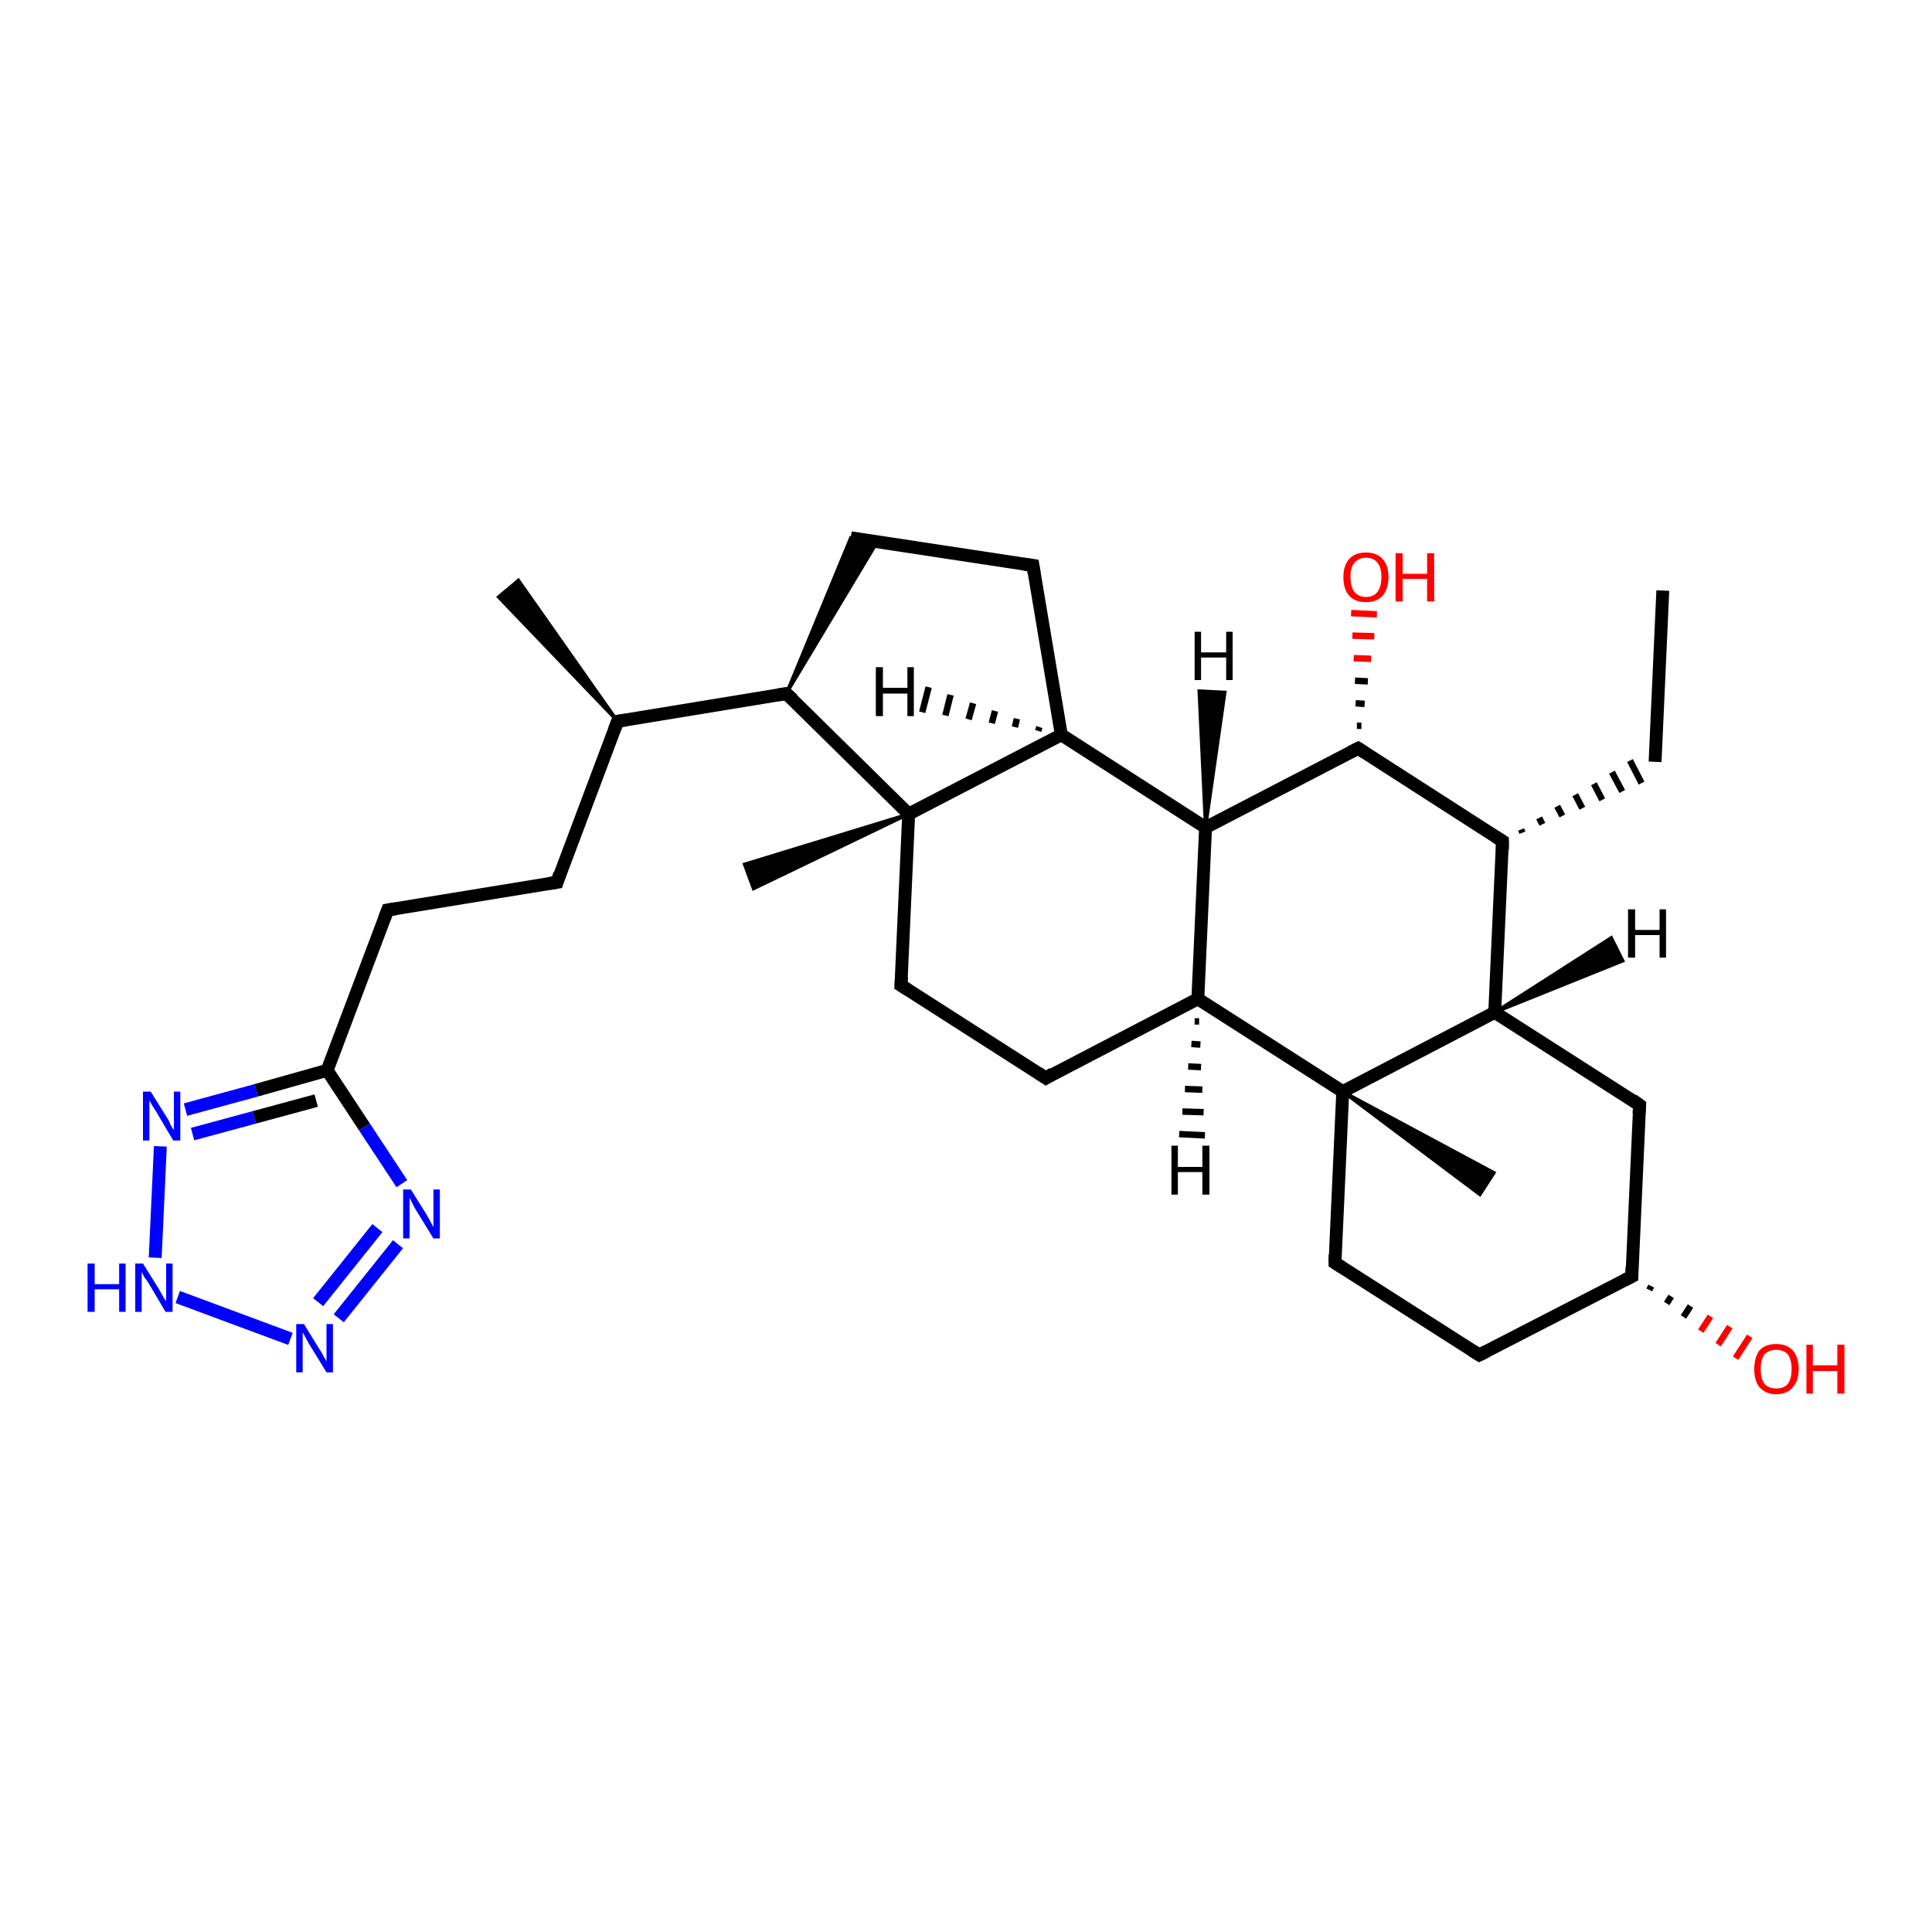 <?xml version='1.0' encoding='iso-8859-1'?>
<svg version='1.1' baseProfile='full'
              xmlns='http://www.w3.org/2000/svg'
                      xmlns:rdkit='http://www.rdkit.org/xml'
                      xmlns:xlink='http://www.w3.org/1999/xlink'
                  xml:space='preserve'
width='300px' height='300px' viewBox='0 0 300 300'>
<!-- END OF HEADER -->
<rect style='opacity:1.0;fill:#FFFFFF;stroke:none' width='300.0' height='300.0' x='0.0' y='0.0'> </rect>
<path class='bond-0 atom-0 atom-1' d='M 258.2,91.7 L 257.0,118.3' style='fill:none;fill-rule:evenodd;stroke:#000000;stroke-width:2.0px;stroke-linecap:butt;stroke-linejoin:miter;stroke-opacity:1' />
<path class='bond-1 atom-2 atom-1' d='M 236.4,129.3 L 236.2,128.8' style='fill:none;fill-rule:evenodd;stroke:#000000;stroke-width:1.0px;stroke-linecap:butt;stroke-linejoin:miter;stroke-opacity:1' />
<path class='bond-1 atom-2 atom-1' d='M 239.5,128.0 L 239.0,127.0' style='fill:none;fill-rule:evenodd;stroke:#000000;stroke-width:1.0px;stroke-linecap:butt;stroke-linejoin:miter;stroke-opacity:1' />
<path class='bond-1 atom-2 atom-1' d='M 242.6,126.7 L 241.8,125.2' style='fill:none;fill-rule:evenodd;stroke:#000000;stroke-width:1.0px;stroke-linecap:butt;stroke-linejoin:miter;stroke-opacity:1' />
<path class='bond-1 atom-2 atom-1' d='M 245.7,125.5 L 244.6,123.4' style='fill:none;fill-rule:evenodd;stroke:#000000;stroke-width:1.0px;stroke-linecap:butt;stroke-linejoin:miter;stroke-opacity:1' />
<path class='bond-1 atom-2 atom-1' d='M 248.8,124.2 L 247.5,121.7' style='fill:none;fill-rule:evenodd;stroke:#000000;stroke-width:1.0px;stroke-linecap:butt;stroke-linejoin:miter;stroke-opacity:1' />
<path class='bond-1 atom-2 atom-1' d='M 251.9,122.9 L 250.3,119.9' style='fill:none;fill-rule:evenodd;stroke:#000000;stroke-width:1.0px;stroke-linecap:butt;stroke-linejoin:miter;stroke-opacity:1' />
<path class='bond-1 atom-2 atom-1' d='M 254.9,121.6 L 253.1,118.1' style='fill:none;fill-rule:evenodd;stroke:#000000;stroke-width:1.0px;stroke-linecap:butt;stroke-linejoin:miter;stroke-opacity:1' />
<path class='bond-2 atom-2 atom-3' d='M 233.3,130.6 L 210.9,116.2' style='fill:none;fill-rule:evenodd;stroke:#000000;stroke-width:2.0px;stroke-linecap:butt;stroke-linejoin:miter;stroke-opacity:1' />
<path class='bond-3 atom-3 atom-4' d='M 210.7,112.7 L 211.4,112.7' style='fill:none;fill-rule:evenodd;stroke:#000000;stroke-width:1.0px;stroke-linecap:butt;stroke-linejoin:miter;stroke-opacity:1' />
<path class='bond-3 atom-3 atom-4' d='M 210.5,109.2 L 211.9,109.3' style='fill:none;fill-rule:evenodd;stroke:#000000;stroke-width:1.0px;stroke-linecap:butt;stroke-linejoin:miter;stroke-opacity:1' />
<path class='bond-3 atom-3 atom-4' d='M 210.4,105.7 L 212.4,105.8' style='fill:none;fill-rule:evenodd;stroke:#000000;stroke-width:1.0px;stroke-linecap:butt;stroke-linejoin:miter;stroke-opacity:1' />
<path class='bond-3 atom-3 atom-4' d='M 210.2,102.2 L 212.9,102.3' style='fill:none;fill-rule:evenodd;stroke:#FF0000;stroke-width:1.0px;stroke-linecap:butt;stroke-linejoin:miter;stroke-opacity:1' />
<path class='bond-3 atom-3 atom-4' d='M 210.0,98.7 L 213.4,98.8' style='fill:none;fill-rule:evenodd;stroke:#FF0000;stroke-width:1.0px;stroke-linecap:butt;stroke-linejoin:miter;stroke-opacity:1' />
<path class='bond-3 atom-3 atom-4' d='M 209.8,95.2 L 213.8,95.4' style='fill:none;fill-rule:evenodd;stroke:#FF0000;stroke-width:1.0px;stroke-linecap:butt;stroke-linejoin:miter;stroke-opacity:1' />
<path class='bond-4 atom-3 atom-5' d='M 210.9,116.2 L 187.2,128.5' style='fill:none;fill-rule:evenodd;stroke:#000000;stroke-width:2.0px;stroke-linecap:butt;stroke-linejoin:miter;stroke-opacity:1' />
<path class='bond-5 atom-5 atom-6' d='M 187.2,128.5 L 164.8,114.1' style='fill:none;fill-rule:evenodd;stroke:#000000;stroke-width:2.0px;stroke-linecap:butt;stroke-linejoin:miter;stroke-opacity:1' />
<path class='bond-6 atom-6 atom-7' d='M 164.8,114.1 L 160.4,87.8' style='fill:none;fill-rule:evenodd;stroke:#000000;stroke-width:2.0px;stroke-linecap:butt;stroke-linejoin:miter;stroke-opacity:1' />
<path class='bond-7 atom-7 atom-8' d='M 160.4,87.8 L 132.1,83.5' style='fill:none;fill-rule:evenodd;stroke:#000000;stroke-width:2.0px;stroke-linecap:butt;stroke-linejoin:miter;stroke-opacity:1' />
<path class='bond-8 atom-9 atom-8' d='M 122.1,107.7 L 132.1,83.5 L 136.2,84.2 Z' style='fill:#000000;fill-rule:evenodd;fill-opacity:1;stroke:#000000;stroke-width:0.5px;stroke-linecap:butt;stroke-linejoin:miter;stroke-opacity:1;' />
<path class='bond-9 atom-9 atom-10' d='M 122.1,107.7 L 95.9,112.0' style='fill:none;fill-rule:evenodd;stroke:#000000;stroke-width:2.0px;stroke-linecap:butt;stroke-linejoin:miter;stroke-opacity:1' />
<path class='bond-10 atom-10 atom-11' d='M 95.9,112.0 L 77.4,92.7 L 80.5,90.1 Z' style='fill:#000000;fill-rule:evenodd;fill-opacity:1;stroke:#000000;stroke-width:0.5px;stroke-linecap:butt;stroke-linejoin:miter;stroke-opacity:1;' />
<path class='bond-11 atom-10 atom-12' d='M 95.9,112.0 L 86.5,137.0' style='fill:none;fill-rule:evenodd;stroke:#000000;stroke-width:2.0px;stroke-linecap:butt;stroke-linejoin:miter;stroke-opacity:1' />
<path class='bond-12 atom-12 atom-13' d='M 86.5,137.0 L 60.2,141.3' style='fill:none;fill-rule:evenodd;stroke:#000000;stroke-width:2.0px;stroke-linecap:butt;stroke-linejoin:miter;stroke-opacity:1' />
<path class='bond-13 atom-13 atom-14' d='M 60.2,141.3 L 50.8,166.2' style='fill:none;fill-rule:evenodd;stroke:#000000;stroke-width:2.0px;stroke-linecap:butt;stroke-linejoin:miter;stroke-opacity:1' />
<path class='bond-14 atom-14 atom-15' d='M 50.8,166.2 L 56.6,175.0' style='fill:none;fill-rule:evenodd;stroke:#000000;stroke-width:2.0px;stroke-linecap:butt;stroke-linejoin:miter;stroke-opacity:1' />
<path class='bond-14 atom-14 atom-15' d='M 56.6,175.0 L 62.4,183.8' style='fill:none;fill-rule:evenodd;stroke:#0000FF;stroke-width:2.0px;stroke-linecap:butt;stroke-linejoin:miter;stroke-opacity:1' />
<path class='bond-15 atom-15 atom-16' d='M 61.8,193.2 L 52.6,204.7' style='fill:none;fill-rule:evenodd;stroke:#0000FF;stroke-width:2.0px;stroke-linecap:butt;stroke-linejoin:miter;stroke-opacity:1' />
<path class='bond-15 atom-15 atom-16' d='M 58.6,190.7 L 49.4,202.2' style='fill:none;fill-rule:evenodd;stroke:#0000FF;stroke-width:2.0px;stroke-linecap:butt;stroke-linejoin:miter;stroke-opacity:1' />
<path class='bond-16 atom-16 atom-17' d='M 45.1,207.9 L 27.6,201.4' style='fill:none;fill-rule:evenodd;stroke:#0000FF;stroke-width:2.0px;stroke-linecap:butt;stroke-linejoin:miter;stroke-opacity:1' />
<path class='bond-17 atom-17 atom-18' d='M 24.1,195.3 L 24.9,178.0' style='fill:none;fill-rule:evenodd;stroke:#0000FF;stroke-width:2.0px;stroke-linecap:butt;stroke-linejoin:miter;stroke-opacity:1' />
<path class='bond-18 atom-9 atom-19' d='M 122.1,107.7 L 141.1,126.4' style='fill:none;fill-rule:evenodd;stroke:#000000;stroke-width:2.0px;stroke-linecap:butt;stroke-linejoin:miter;stroke-opacity:1' />
<path class='bond-19 atom-19 atom-20' d='M 141.1,126.4 L 117.0,138.0 L 115.6,134.2 Z' style='fill:#000000;fill-rule:evenodd;fill-opacity:1;stroke:#000000;stroke-width:0.5px;stroke-linecap:butt;stroke-linejoin:miter;stroke-opacity:1;' />
<path class='bond-20 atom-19 atom-21' d='M 141.1,126.4 L 139.9,153.0' style='fill:none;fill-rule:evenodd;stroke:#000000;stroke-width:2.0px;stroke-linecap:butt;stroke-linejoin:miter;stroke-opacity:1' />
<path class='bond-21 atom-21 atom-22' d='M 139.9,153.0 L 162.4,167.4' style='fill:none;fill-rule:evenodd;stroke:#000000;stroke-width:2.0px;stroke-linecap:butt;stroke-linejoin:miter;stroke-opacity:1' />
<path class='bond-22 atom-22 atom-23' d='M 162.4,167.4 L 186.0,155.1' style='fill:none;fill-rule:evenodd;stroke:#000000;stroke-width:2.0px;stroke-linecap:butt;stroke-linejoin:miter;stroke-opacity:1' />
<path class='bond-23 atom-23 atom-24' d='M 186.0,155.1 L 208.5,169.5' style='fill:none;fill-rule:evenodd;stroke:#000000;stroke-width:2.0px;stroke-linecap:butt;stroke-linejoin:miter;stroke-opacity:1' />
<path class='bond-24 atom-24 atom-25' d='M 208.5,169.5 L 232.0,182.1 L 229.8,185.5 Z' style='fill:#000000;fill-rule:evenodd;fill-opacity:1;stroke:#000000;stroke-width:0.5px;stroke-linecap:butt;stroke-linejoin:miter;stroke-opacity:1;' />
<path class='bond-25 atom-24 atom-26' d='M 208.5,169.5 L 207.3,196.1' style='fill:none;fill-rule:evenodd;stroke:#000000;stroke-width:2.0px;stroke-linecap:butt;stroke-linejoin:miter;stroke-opacity:1' />
<path class='bond-26 atom-26 atom-27' d='M 207.3,196.1 L 229.7,210.4' style='fill:none;fill-rule:evenodd;stroke:#000000;stroke-width:2.0px;stroke-linecap:butt;stroke-linejoin:miter;stroke-opacity:1' />
<path class='bond-27 atom-27 atom-28' d='M 229.7,210.4 L 253.4,198.2' style='fill:none;fill-rule:evenodd;stroke:#000000;stroke-width:2.0px;stroke-linecap:butt;stroke-linejoin:miter;stroke-opacity:1' />
<path class='bond-28 atom-28 atom-29' d='M 256.4,199.7 L 256.1,200.3' style='fill:none;fill-rule:evenodd;stroke:#000000;stroke-width:1.0px;stroke-linecap:butt;stroke-linejoin:miter;stroke-opacity:1' />
<path class='bond-28 atom-28 atom-29' d='M 259.5,201.3 L 258.8,202.4' style='fill:none;fill-rule:evenodd;stroke:#000000;stroke-width:1.0px;stroke-linecap:butt;stroke-linejoin:miter;stroke-opacity:1' />
<path class='bond-28 atom-28 atom-29' d='M 262.5,202.8 L 261.4,204.5' style='fill:none;fill-rule:evenodd;stroke:#000000;stroke-width:1.0px;stroke-linecap:butt;stroke-linejoin:miter;stroke-opacity:1' />
<path class='bond-28 atom-28 atom-29' d='M 265.6,204.4 L 264.1,206.7' style='fill:none;fill-rule:evenodd;stroke:#FF0000;stroke-width:1.0px;stroke-linecap:butt;stroke-linejoin:miter;stroke-opacity:1' />
<path class='bond-28 atom-28 atom-29' d='M 268.6,206.0 L 266.8,208.8' style='fill:none;fill-rule:evenodd;stroke:#FF0000;stroke-width:1.0px;stroke-linecap:butt;stroke-linejoin:miter;stroke-opacity:1' />
<path class='bond-28 atom-28 atom-29' d='M 271.7,207.5 L 269.5,210.9' style='fill:none;fill-rule:evenodd;stroke:#FF0000;stroke-width:1.0px;stroke-linecap:butt;stroke-linejoin:miter;stroke-opacity:1' />
<path class='bond-29 atom-28 atom-30' d='M 253.4,198.2 L 254.6,171.6' style='fill:none;fill-rule:evenodd;stroke:#000000;stroke-width:2.0px;stroke-linecap:butt;stroke-linejoin:miter;stroke-opacity:1' />
<path class='bond-30 atom-30 atom-31' d='M 254.6,171.6 L 232.1,157.2' style='fill:none;fill-rule:evenodd;stroke:#000000;stroke-width:2.0px;stroke-linecap:butt;stroke-linejoin:miter;stroke-opacity:1' />
<path class='bond-31 atom-31 atom-2' d='M 232.1,157.2 L 233.3,130.6' style='fill:none;fill-rule:evenodd;stroke:#000000;stroke-width:2.0px;stroke-linecap:butt;stroke-linejoin:miter;stroke-opacity:1' />
<path class='bond-32 atom-23 atom-5' d='M 186.0,155.1 L 187.2,128.5' style='fill:none;fill-rule:evenodd;stroke:#000000;stroke-width:2.0px;stroke-linecap:butt;stroke-linejoin:miter;stroke-opacity:1' />
<path class='bond-33 atom-31 atom-24' d='M 232.1,157.2 L 208.5,169.5' style='fill:none;fill-rule:evenodd;stroke:#000000;stroke-width:2.0px;stroke-linecap:butt;stroke-linejoin:miter;stroke-opacity:1' />
<path class='bond-34 atom-19 atom-6' d='M 141.1,126.4 L 164.8,114.1' style='fill:none;fill-rule:evenodd;stroke:#000000;stroke-width:2.0px;stroke-linecap:butt;stroke-linejoin:miter;stroke-opacity:1' />
<path class='bond-35 atom-18 atom-14' d='M 28.8,172.3 L 39.8,169.3' style='fill:none;fill-rule:evenodd;stroke:#0000FF;stroke-width:2.0px;stroke-linecap:butt;stroke-linejoin:miter;stroke-opacity:1' />
<path class='bond-35 atom-18 atom-14' d='M 39.8,169.3 L 50.8,166.2' style='fill:none;fill-rule:evenodd;stroke:#000000;stroke-width:2.0px;stroke-linecap:butt;stroke-linejoin:miter;stroke-opacity:1' />
<path class='bond-35 atom-18 atom-14' d='M 29.9,176.1 L 39.5,173.5' style='fill:none;fill-rule:evenodd;stroke:#0000FF;stroke-width:2.0px;stroke-linecap:butt;stroke-linejoin:miter;stroke-opacity:1' />
<path class='bond-35 atom-18 atom-14' d='M 39.5,173.5 L 49.1,170.9' style='fill:none;fill-rule:evenodd;stroke:#000000;stroke-width:2.0px;stroke-linecap:butt;stroke-linejoin:miter;stroke-opacity:1' />
<path class='bond-36 atom-5 atom-32' d='M 187.2,128.5 L 186.2,107.3 L 190.2,107.5 Z' style='fill:#000000;fill-rule:evenodd;fill-opacity:1;stroke:#000000;stroke-width:0.5px;stroke-linecap:butt;stroke-linejoin:miter;stroke-opacity:1;' />
<path class='bond-37 atom-6 atom-33' d='M 161.2,113.5 L 161.4,112.9' style='fill:none;fill-rule:evenodd;stroke:#000000;stroke-width:1.0px;stroke-linecap:butt;stroke-linejoin:miter;stroke-opacity:1' />
<path class='bond-37 atom-6 atom-33' d='M 157.6,112.9 L 157.9,111.6' style='fill:none;fill-rule:evenodd;stroke:#000000;stroke-width:1.0px;stroke-linecap:butt;stroke-linejoin:miter;stroke-opacity:1' />
<path class='bond-37 atom-6 atom-33' d='M 154.0,112.3 L 154.5,110.4' style='fill:none;fill-rule:evenodd;stroke:#000000;stroke-width:1.0px;stroke-linecap:butt;stroke-linejoin:miter;stroke-opacity:1' />
<path class='bond-37 atom-6 atom-33' d='M 150.4,111.7 L 151.1,109.2' style='fill:none;fill-rule:evenodd;stroke:#000000;stroke-width:1.0px;stroke-linecap:butt;stroke-linejoin:miter;stroke-opacity:1' />
<path class='bond-37 atom-6 atom-33' d='M 146.8,111.1 L 147.6,107.9' style='fill:none;fill-rule:evenodd;stroke:#000000;stroke-width:1.0px;stroke-linecap:butt;stroke-linejoin:miter;stroke-opacity:1' />
<path class='bond-37 atom-6 atom-33' d='M 143.2,110.6 L 144.2,106.7' style='fill:none;fill-rule:evenodd;stroke:#000000;stroke-width:1.0px;stroke-linecap:butt;stroke-linejoin:miter;stroke-opacity:1' />
<path class='bond-38 atom-23 atom-34' d='M 186.2,158.6 L 185.5,158.6' style='fill:none;fill-rule:evenodd;stroke:#000000;stroke-width:1.0px;stroke-linecap:butt;stroke-linejoin:miter;stroke-opacity:1' />
<path class='bond-38 atom-23 atom-34' d='M 186.4,162.2 L 185.0,162.1' style='fill:none;fill-rule:evenodd;stroke:#000000;stroke-width:1.0px;stroke-linecap:butt;stroke-linejoin:miter;stroke-opacity:1' />
<path class='bond-38 atom-23 atom-34' d='M 186.5,165.7 L 184.5,165.6' style='fill:none;fill-rule:evenodd;stroke:#000000;stroke-width:1.0px;stroke-linecap:butt;stroke-linejoin:miter;stroke-opacity:1' />
<path class='bond-38 atom-23 atom-34' d='M 186.7,169.2 L 184.0,169.1' style='fill:none;fill-rule:evenodd;stroke:#000000;stroke-width:1.0px;stroke-linecap:butt;stroke-linejoin:miter;stroke-opacity:1' />
<path class='bond-38 atom-23 atom-34' d='M 186.9,172.7 L 183.6,172.6' style='fill:none;fill-rule:evenodd;stroke:#000000;stroke-width:1.0px;stroke-linecap:butt;stroke-linejoin:miter;stroke-opacity:1' />
<path class='bond-38 atom-23 atom-34' d='M 187.1,176.3 L 183.1,176.1' style='fill:none;fill-rule:evenodd;stroke:#000000;stroke-width:1.0px;stroke-linecap:butt;stroke-linejoin:miter;stroke-opacity:1' />
<path class='bond-39 atom-31 atom-35' d='M 232.1,157.2 L 250.2,145.6 L 252.0,149.2 Z' style='fill:#000000;fill-rule:evenodd;fill-opacity:1;stroke:#000000;stroke-width:0.5px;stroke-linecap:butt;stroke-linejoin:miter;stroke-opacity:1;' />
<path d='M 232.2,129.9 L 233.3,130.6 L 233.3,131.9' style='fill:none;stroke:#000000;stroke-width:2.0px;stroke-linecap:butt;stroke-linejoin:miter;stroke-opacity:1;' />
<path d='M 212.0,116.9 L 210.9,116.2 L 209.7,116.8' style='fill:none;stroke:#000000;stroke-width:2.0px;stroke-linecap:butt;stroke-linejoin:miter;stroke-opacity:1;' />
<path d='M 160.6,89.1 L 160.4,87.8 L 159.0,87.6' style='fill:none;stroke:#000000;stroke-width:2.0px;stroke-linecap:butt;stroke-linejoin:miter;stroke-opacity:1;' />
<path d='M 120.8,107.9 L 122.1,107.7 L 123.1,108.6' style='fill:none;stroke:#000000;stroke-width:2.0px;stroke-linecap:butt;stroke-linejoin:miter;stroke-opacity:1;' />
<path d='M 97.2,111.8 L 95.9,112.0 L 95.4,113.3' style='fill:none;stroke:#000000;stroke-width:2.0px;stroke-linecap:butt;stroke-linejoin:miter;stroke-opacity:1;' />
<path d='M 86.9,135.7 L 86.5,137.0 L 85.2,137.2' style='fill:none;stroke:#000000;stroke-width:2.0px;stroke-linecap:butt;stroke-linejoin:miter;stroke-opacity:1;' />
<path d='M 61.5,141.1 L 60.2,141.3 L 59.7,142.6' style='fill:none;stroke:#000000;stroke-width:2.0px;stroke-linecap:butt;stroke-linejoin:miter;stroke-opacity:1;' />
<path d='M 140.0,151.7 L 139.9,153.0 L 141.0,153.7' style='fill:none;stroke:#000000;stroke-width:2.0px;stroke-linecap:butt;stroke-linejoin:miter;stroke-opacity:1;' />
<path d='M 161.2,166.6 L 162.4,167.4 L 163.5,166.7' style='fill:none;stroke:#000000;stroke-width:2.0px;stroke-linecap:butt;stroke-linejoin:miter;stroke-opacity:1;' />
<path d='M 207.3,194.8 L 207.3,196.1 L 208.4,196.8' style='fill:none;stroke:#000000;stroke-width:2.0px;stroke-linecap:butt;stroke-linejoin:miter;stroke-opacity:1;' />
<path d='M 228.6,209.7 L 229.7,210.4 L 230.9,209.8' style='fill:none;stroke:#000000;stroke-width:2.0px;stroke-linecap:butt;stroke-linejoin:miter;stroke-opacity:1;' />
<path d='M 252.2,198.8 L 253.4,198.2 L 253.4,196.8' style='fill:none;stroke:#000000;stroke-width:2.0px;stroke-linecap:butt;stroke-linejoin:miter;stroke-opacity:1;' />
<path d='M 254.5,172.9 L 254.6,171.6 L 253.5,170.8' style='fill:none;stroke:#000000;stroke-width:2.0px;stroke-linecap:butt;stroke-linejoin:miter;stroke-opacity:1;' />
<path class='atom-4' d='M 208.6 89.6
Q 208.6 87.8, 209.5 86.8
Q 210.4 85.8, 212.1 85.8
Q 213.8 85.8, 214.7 86.8
Q 215.6 87.8, 215.6 89.6
Q 215.6 91.4, 214.7 92.5
Q 213.8 93.5, 212.1 93.5
Q 210.4 93.5, 209.5 92.5
Q 208.6 91.5, 208.6 89.6
M 212.1 92.7
Q 213.3 92.7, 213.9 91.9
Q 214.5 91.1, 214.5 89.6
Q 214.5 88.1, 213.9 87.4
Q 213.3 86.6, 212.1 86.6
Q 211.0 86.6, 210.3 87.4
Q 209.7 88.1, 209.7 89.6
Q 209.7 91.1, 210.3 91.9
Q 211.0 92.7, 212.1 92.7
' fill='#FF0000'/>
<path class='atom-4' d='M 216.7 85.9
L 217.8 85.9
L 217.8 89.1
L 221.6 89.1
L 221.6 85.9
L 222.7 85.9
L 222.7 93.4
L 221.6 93.4
L 221.6 89.9
L 217.8 89.9
L 217.8 93.4
L 216.7 93.4
L 216.7 85.9
' fill='#FF0000'/>
<path class='atom-15' d='M 63.8 184.7
L 66.3 188.7
Q 66.5 189.1, 66.9 189.8
Q 67.3 190.5, 67.3 190.6
L 67.3 184.7
L 68.3 184.7
L 68.3 192.3
L 67.3 192.3
L 64.6 187.9
Q 64.3 187.4, 64.0 186.8
Q 63.7 186.2, 63.6 186.0
L 63.6 192.3
L 62.6 192.3
L 62.6 184.7
L 63.8 184.7
' fill='#0000FF'/>
<path class='atom-16' d='M 47.2 205.6
L 49.6 209.5
Q 49.9 209.9, 50.3 210.7
Q 50.7 211.4, 50.7 211.4
L 50.7 205.6
L 51.7 205.6
L 51.7 213.1
L 50.7 213.1
L 48.0 208.7
Q 47.7 208.2, 47.4 207.6
Q 47.1 207.0, 47.0 206.9
L 47.0 213.1
L 46.0 213.1
L 46.0 205.6
L 47.2 205.6
' fill='#0000FF'/>
<path class='atom-17' d='M 13.6 196.2
L 14.7 196.2
L 14.7 199.4
L 18.5 199.4
L 18.5 196.2
L 19.5 196.2
L 19.5 203.7
L 18.5 203.7
L 18.5 200.2
L 14.7 200.2
L 14.7 203.7
L 13.6 203.7
L 13.6 196.2
' fill='#0000FF'/>
<path class='atom-17' d='M 22.2 196.2
L 24.7 200.2
Q 24.9 200.6, 25.3 201.3
Q 25.7 202.0, 25.8 202.0
L 25.8 196.2
L 26.8 196.2
L 26.8 203.7
L 25.7 203.7
L 23.1 199.3
Q 22.8 198.8, 22.4 198.3
Q 22.1 197.7, 22.0 197.5
L 22.0 203.7
L 21.0 203.7
L 21.0 196.2
L 22.2 196.2
' fill='#0000FF'/>
<path class='atom-18' d='M 23.4 169.5
L 25.9 173.5
Q 26.2 173.9, 26.5 174.7
Q 26.9 175.4, 27.0 175.4
L 27.0 169.5
L 28.0 169.5
L 28.0 177.1
L 26.9 177.1
L 24.3 172.7
Q 24.0 172.2, 23.6 171.6
Q 23.3 171.0, 23.2 170.9
L 23.2 177.1
L 22.2 177.1
L 22.2 169.5
L 23.4 169.5
' fill='#0000FF'/>
<path class='atom-29' d='M 272.4 212.6
Q 272.4 210.8, 273.2 209.7
Q 274.1 208.7, 275.8 208.7
Q 277.5 208.7, 278.4 209.7
Q 279.3 210.8, 279.3 212.6
Q 279.3 214.4, 278.4 215.4
Q 277.5 216.5, 275.8 216.5
Q 274.2 216.5, 273.2 215.4
Q 272.4 214.4, 272.4 212.6
M 275.8 215.6
Q 277.0 215.6, 277.6 214.9
Q 278.2 214.1, 278.2 212.6
Q 278.2 211.1, 277.6 210.3
Q 277.0 209.6, 275.8 209.6
Q 274.7 209.6, 274.0 210.3
Q 273.4 211.1, 273.4 212.6
Q 273.4 214.1, 274.0 214.9
Q 274.7 215.6, 275.8 215.6
' fill='#FF0000'/>
<path class='atom-29' d='M 280.5 208.8
L 281.5 208.8
L 281.5 212.0
L 285.3 212.0
L 285.3 208.8
L 286.4 208.8
L 286.4 216.4
L 285.3 216.4
L 285.3 212.9
L 281.5 212.9
L 281.5 216.4
L 280.5 216.4
L 280.5 208.8
' fill='#FF0000'/>
<path class='atom-32' d='M 185.5 98.1
L 186.5 98.1
L 186.5 101.3
L 190.4 101.3
L 190.4 98.1
L 191.4 98.1
L 191.4 105.6
L 190.4 105.6
L 190.4 102.1
L 186.5 102.1
L 186.5 105.6
L 185.5 105.6
L 185.5 98.1
' fill='#000000'/>
<path class='atom-33' d='M 136.0 103.6
L 137.1 103.6
L 137.1 106.8
L 140.9 106.8
L 140.9 103.6
L 141.9 103.6
L 141.9 111.2
L 140.9 111.2
L 140.9 107.7
L 137.1 107.7
L 137.1 111.2
L 136.0 111.2
L 136.0 103.6
' fill='#000000'/>
<path class='atom-34' d='M 181.9 177.9
L 182.9 177.9
L 182.9 181.2
L 186.7 181.2
L 186.7 177.9
L 187.8 177.9
L 187.8 185.5
L 186.7 185.5
L 186.7 182.0
L 182.9 182.0
L 182.9 185.5
L 181.9 185.5
L 181.9 177.9
' fill='#000000'/>
<path class='atom-35' d='M 252.8 141.2
L 253.9 141.2
L 253.9 144.4
L 257.7 144.4
L 257.7 141.2
L 258.7 141.2
L 258.7 148.7
L 257.7 148.7
L 257.7 145.2
L 253.9 145.2
L 253.9 148.7
L 252.8 148.7
L 252.8 141.2
' fill='#000000'/>
</svg>
